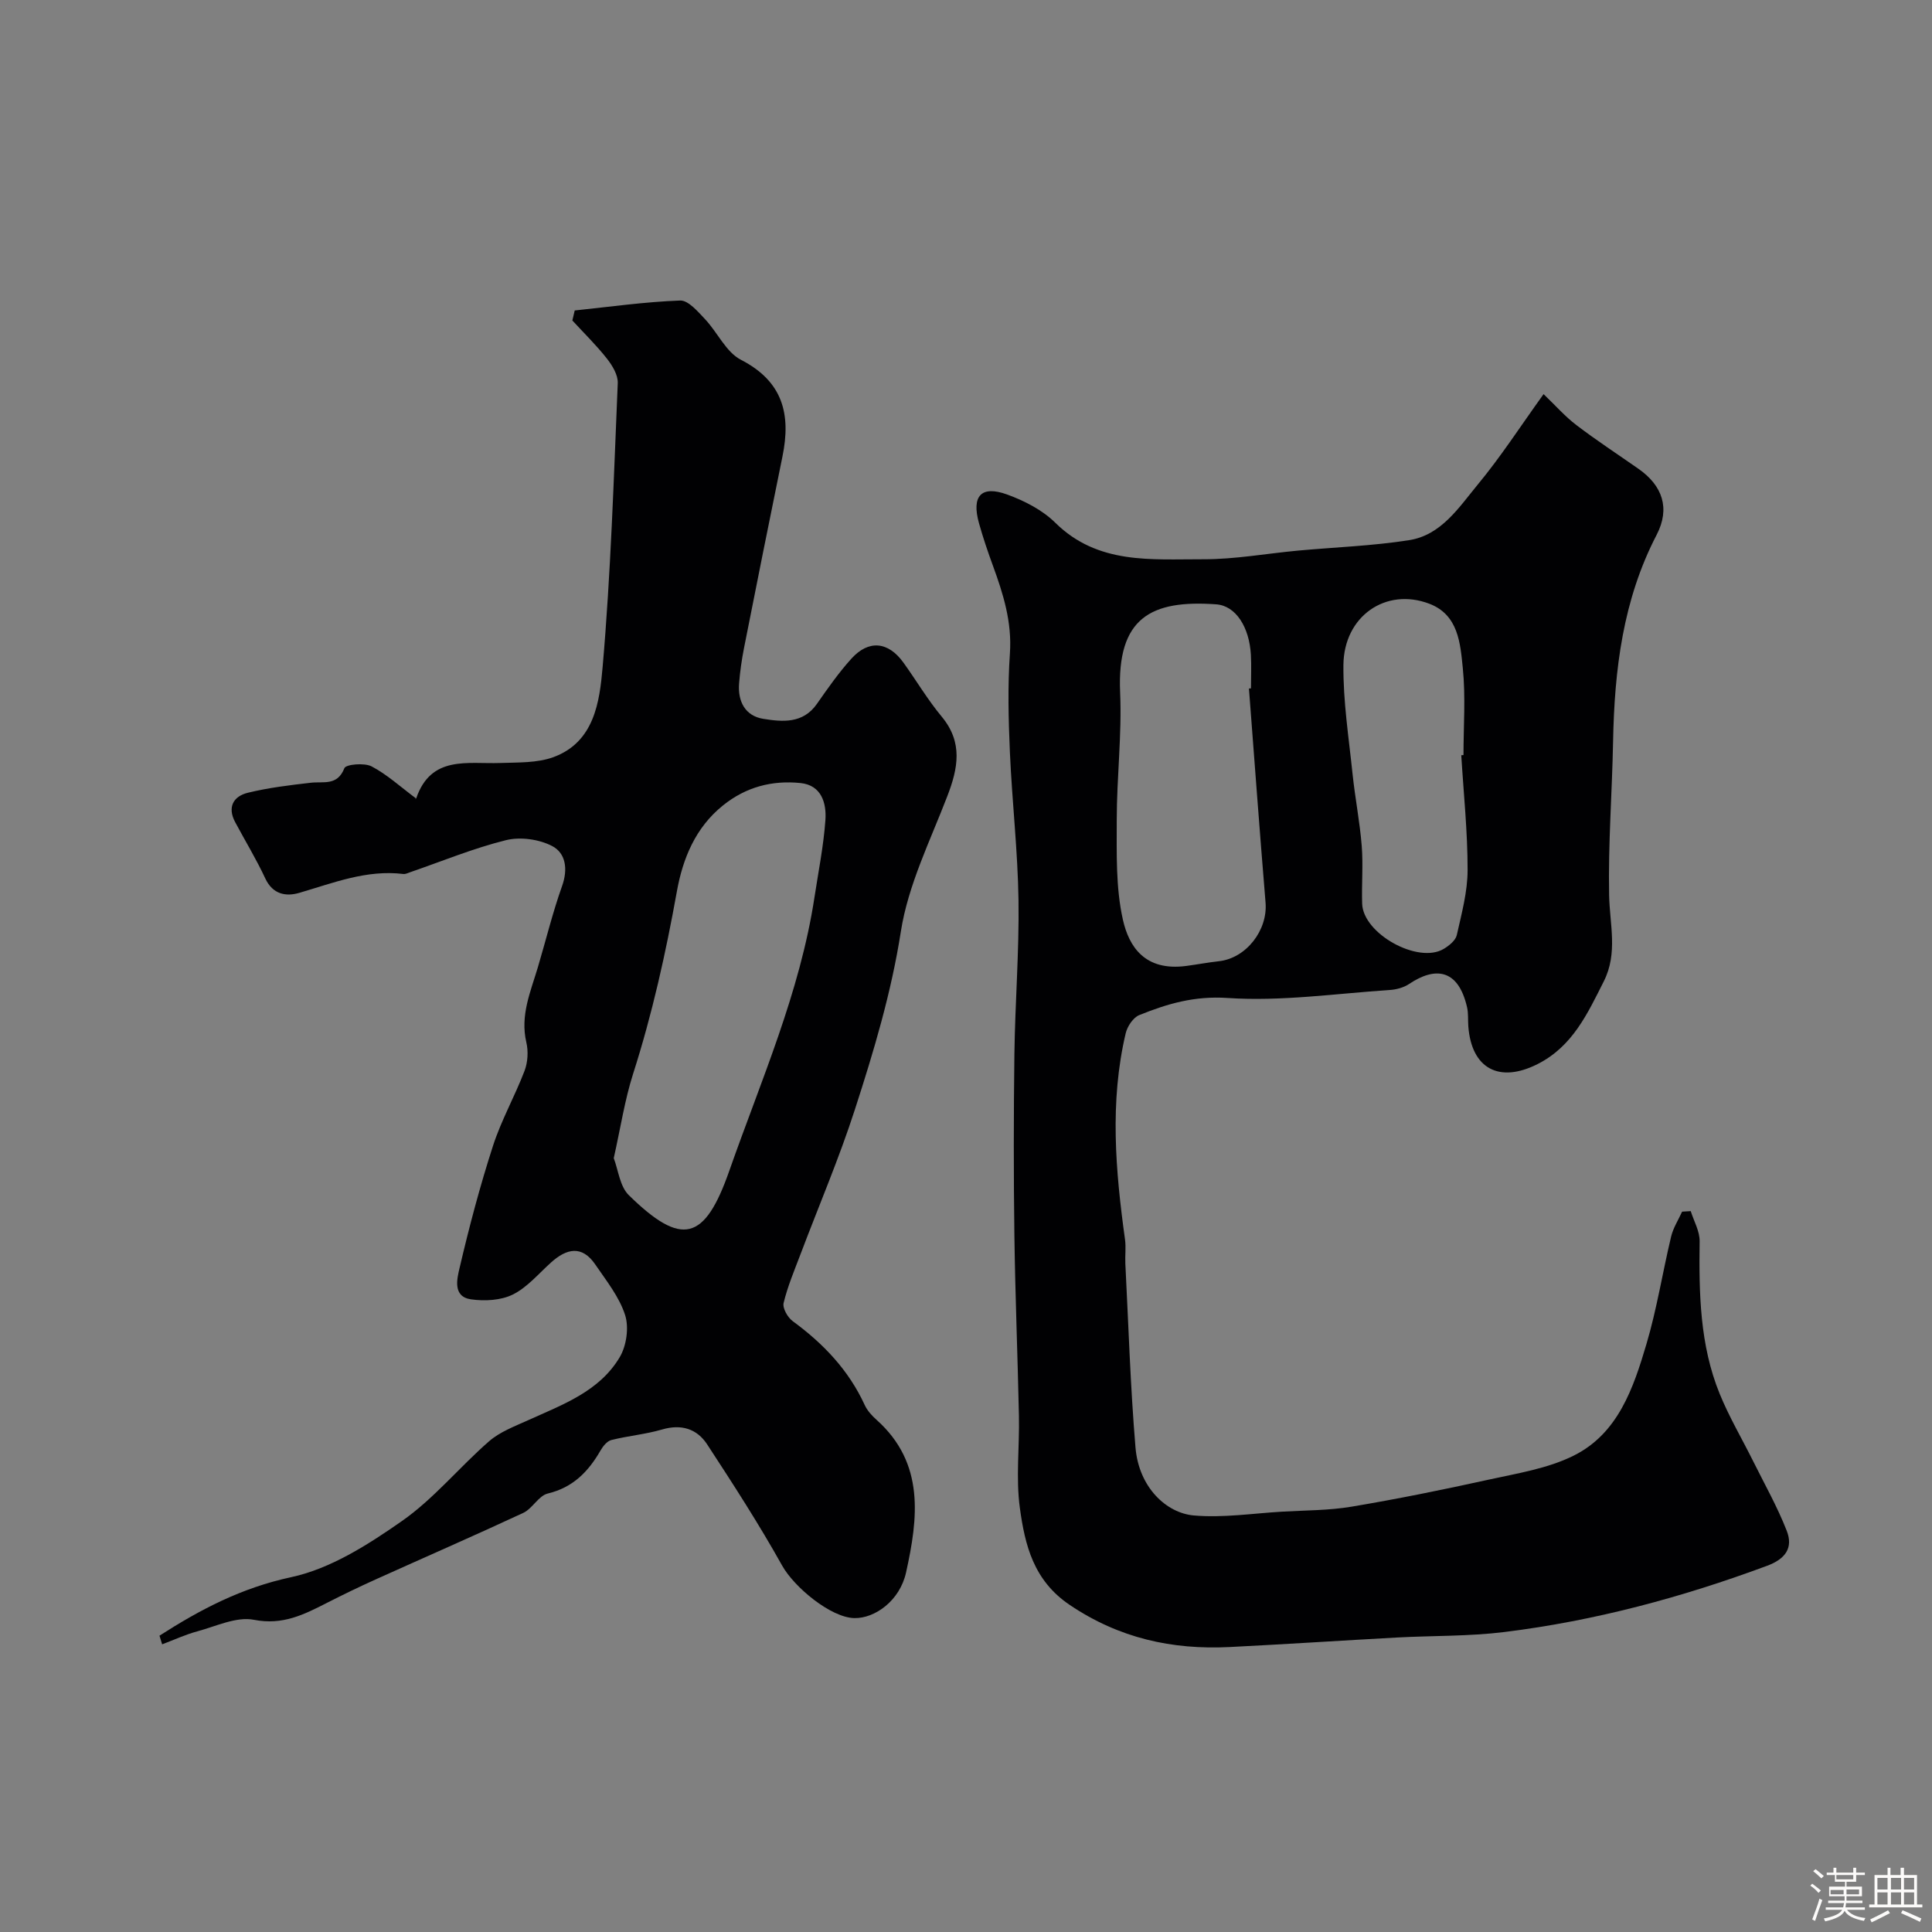 <svg enable-background="new 0 0 400 400" viewBox="0 0 400 400" xmlns="http://www.w3.org/2000/svg"><rect x="0" y="0" width="400" height="400" fill="#808080" stroke="none"/><path d="m374.8 390.4.4-.4c.7.5 1.3 1 1.8 1.4l-.5.5c-.5-.6-1.1-1.1-1.7-1.5zm1 7.3-.6-.3c.5-1.4 1.1-2.8 1.5-4.3.2.1.4.2.6.3-.5 1.3-1 2.8-1.5 4.3zm-.4-10.3.5-.4c.4.3 1 .8 1.7 1.4l-.5.5c-.5-.5-1.1-1-1.7-1.5zm2.5.3h1.7v-1h.6v1h3.5v-1h.6v1h1.8v.5h-1.8v1.4h-2v1h3.2v2h-3.2v.9h3.3v.5h-3.4c0 .3-.1.6-.1.9h4v.5h-3.7c.7.9 1.9 1.5 3.8 1.7-.1.2-.2.4-.3.6-2.1-.4-3.5-1.1-4-2.1-.4 1-1.8 1.7-4 2.2-.1-.2-.2-.4-.3-.6 2.1-.4 3.4-1 3.8-1.8h-3.4v-.5h3.6c.1-.3.1-.6.2-.9h-3.3v-.5h3.4c0-.3 0-.6 0-.9h-3.2v-2h3.3v-1h-2.1v-1.4h-1.7v-.5zm1.1 3.5v1h2.7c0-.3 0-.4 0-.4 0-.1 0-.2 0-.2 0-.1 0-.2 0-.3h-2.7zm1.2-3v.9h3.5v-.9zm4.7 3h-2.6v.6.4h2.6z" fill="#fcfbfa"/><path d="m393.6 386.7h.6v1.5h2.7v6.1h1.1v.6h-11v-.6h1.1v-6.1h2.7v-1.5h.6v1.5h2.1v-1.5zm-2.7 8.8.4.6c-1.2.6-2.5 1.3-3.8 1.9-.1-.2-.2-.4-.3-.6 1.2-.6 2.5-1.2 3.7-1.9zm-2.2-6.7v2.4h2.1v-2.4zm0 3v2.5h2.1v-2.5zm2.8-3v2.4h2.1v-2.4zm0 3v2.5h2.1v-2.5zm6 6.1c-1.4-.7-2.7-1.3-3.9-1.8l.3-.6c1.5.6 2.7 1.2 3.9 1.7zm-1.2-9.1h-2.1v2.4h2.1zm-2.1 3v2.5h2.1v-2.5z" fill="#fcfbfa"/><g fill="#010103"><path d="m319.58 81.6c2.47 2.36 4.46 4.64 6.82 6.43 4.15 3.16 8.53 6.03 12.81 9.02 4.99 3.48 6.63 8.18 3.78 13.68-7 13.48-8.74 27.95-9.02 42.81-.2 10.6-1.03 21.21-.82 31.8.12 6.02 1.85 11.98-1.1 17.83-3.38 6.7-6.46 13.48-13.74 17.15-7.88 3.97-13.64.97-14.31-7.82-.1-1.32.03-2.69-.26-3.96-1.87-8.13-6.75-8.34-11.98-4.83-1.13.76-2.67 1.17-4.05 1.26-11.19.74-22.46 2.4-33.56 1.65-6.83-.46-12.45 1.19-18.27 3.54-1.27.51-2.48 2.34-2.82 3.78-3.34 14.19-2.11 28.43-.14 42.67.23 1.64-.01 3.33.07 4.99.65 12.7 1.04 25.42 2.1 38.08.69 8.27 6.39 13.58 12.07 14.08 6.04.53 12.21-.43 18.32-.79 4.79-.28 9.64-.24 14.35-1.03 9.47-1.59 18.89-3.5 28.27-5.57 5.98-1.32 12.28-2.3 17.68-4.98 9.22-4.57 12.4-14 15.1-23.12 2.16-7.29 3.34-14.86 5.11-22.26.43-1.8 1.5-3.44 2.27-5.15.6-.04 1.19-.08 1.79-.11.65 2.08 1.87 4.17 1.84 6.24-.14 10.75.02 21.46 4.15 31.58 1.95 4.79 4.61 9.28 6.92 13.93 2.38 4.78 5.02 9.46 6.96 14.42 1.37 3.49-.2 5.83-4.07 7.26-17.64 6.55-35.7 11.4-54.36 13.71-7.36.91-14.86.74-22.29 1.14-11.53.63-23.05 1.39-34.58 1.97-11.94.6-22.92-1.82-33.15-8.72-7.51-5.06-9.27-12.41-10.32-20.08-.85-6.22-.06-12.64-.19-18.98-.26-12.46-.77-24.91-.94-37.37-.17-12.52-.16-25.05 0-37.58.14-10.63 1-21.26.85-31.88-.15-10.21-1.33-20.4-1.78-30.61-.3-6.82-.47-13.69 0-20.49.45-6.49-1.37-12.3-3.52-18.18-1.06-2.89-2.05-5.82-2.88-8.78-1.58-5.64.44-7.9 5.82-5.95 3.58 1.3 7.31 3.21 9.98 5.85 8.81 8.7 19.89 7.53 30.6 7.56 6.53.02 13.07-1.18 19.61-1.79 7.69-.71 15.46-.97 23.07-2.17 6.6-1.04 10.25-6.73 14.12-11.43 4.79-5.77 8.88-12.11 13.69-18.8zm-61 60.95c.14-.01.28-.02.42-.03 0-2.33.11-4.67-.02-6.99-.33-5.65-3.08-10.11-7.17-10.41-13.53-.97-20.57 2.79-19.9 18.25.38 8.77-.7 17.59-.7 26.39 0 6.9-.22 14 1.27 20.64 1.25 5.59 4.55 10.72 13.11 9.59 2.26-.3 4.51-.73 6.78-.98 5.62-.62 10.12-6.39 9.65-12.13-1.22-14.77-2.31-29.55-3.44-44.33zm43.96 13.81c.15-.01.3-.02.46-.03 0-6 .46-12.04-.14-17.98-.52-5.15-.91-11.07-6.95-13.36-8.97-3.41-17.67 2.57-17.77 12.68-.07 7.51 1.11 15.05 1.89 22.55.52 4.98 1.5 9.91 1.9 14.9.32 3.97-.04 8 .09 11.99.21 6.23 11.61 12.53 16.9 9.34 1.1-.66 2.44-1.74 2.69-2.84 1-4.45 2.24-8.98 2.24-13.48.01-7.93-.83-15.85-1.31-23.77z"/><path d="m33.02 338.65c8.44-5.42 16.98-9.91 27.25-12.11 8.13-1.74 15.91-6.71 22.91-11.6 6.64-4.63 11.92-11.18 18.09-16.55 2.25-1.95 5.27-3.08 8.05-4.34 7.13-3.23 14.75-5.94 18.98-13.05 1.41-2.37 1.95-6.16 1.12-8.74-1.21-3.77-3.89-7.11-6.18-10.47-2.76-4.04-5.94-3.3-9.15-.41-2.57 2.31-4.91 5.14-7.9 6.63-2.47 1.23-5.82 1.4-8.64 1.01-3.9-.54-2.91-4.32-2.4-6.5 1.99-8.51 4.23-16.98 6.92-25.29 1.72-5.32 4.53-10.28 6.53-15.52.68-1.78.81-4.06.37-5.92-1.3-5.57.88-10.46 2.39-15.53 1.67-5.61 3.05-11.31 5.01-16.81 1.25-3.5.77-6.82-2.06-8.29-2.71-1.41-6.6-1.95-9.56-1.21-6.74 1.67-13.23 4.36-19.82 6.63-.46.16-.97.42-1.42.37-7.61-.93-14.49 1.85-21.56 3.91-2.75.8-5.48.32-7.02-2.98-1.86-3.99-4.16-7.77-6.24-11.66-1.66-3.11-.38-5.36 2.63-6.09 4.25-1.04 8.65-1.57 13.01-2.07 2.65-.31 5.51.7 6.97-3.02.32-.8 4.13-1.15 5.63-.37 3.21 1.68 5.97 4.23 9.21 6.64-.47.26-.04.17.04-.04 3.07-8.93 10.6-7.07 17.35-7.3 3.72-.13 7.69.02 11.07-1.22 8.46-3.12 9.54-11.48 10.16-18.58 1.71-19.56 2.31-39.22 3.14-58.85.07-1.68-1.12-3.65-2.25-5.08-2.19-2.78-4.75-5.28-7.15-7.89.16-.69.33-1.38.49-2.07 7.27-.76 14.54-1.79 21.83-2.06 1.68-.06 3.66 2.28 5.15 3.86 2.59 2.74 4.34 6.82 7.43 8.41 8.74 4.5 10.38 11.32 8.6 20.02-2.71 13.23-5.35 26.47-7.97 39.71-.47 2.4-.82 4.83-1.01 7.27-.3 3.74 1.27 6.74 5.02 7.34 3.94.63 8.19 1.04 11.08-3.08 2.25-3.22 4.52-6.47 7.14-9.37 3.59-3.98 7.64-3.57 10.79.81 2.67 3.71 5.01 7.68 7.92 11.18 4.44 5.35 3.39 10.69 1.15 16.5-3.54 9.21-8.1 18.36-9.6 27.95-1.98 12.69-5.6 24.77-9.5 36.82-3.28 10.17-7.51 20.04-11.29 30.05-1.26 3.33-2.66 6.63-3.49 10.07-.26 1.07.83 3 1.87 3.76 6.35 4.65 11.6 10.14 14.92 17.38.53 1.15 1.48 2.2 2.45 3.06 10.05 8.98 8.59 20.39 6.11 31.6-1.3 5.89-6.48 9.53-10.7 9.45-4.87-.09-12.45-6.39-14.95-10.86-4.79-8.58-10.14-16.86-15.52-25.09-2.11-3.24-5.35-4.27-9.34-3.1-3.42 1-7.03 1.31-10.5 2.18-.89.22-1.74 1.28-2.25 2.17-2.52 4.38-5.69 7.65-10.92 8.91-1.9.45-3.17 3.12-5.08 4.01-10.13 4.72-20.39 9.18-30.57 13.78-3.38 1.52-6.72 3.14-10.02 4.82-4.76 2.43-9.2 4.71-15.17 3.53-3.61-.71-7.83 1.34-11.71 2.39-2.49.67-4.86 1.78-7.29 2.69-.19-.62-.37-1.2-.55-1.79zm94.05-98.86c.93 2.41 1.25 5.83 3.12 7.66 10.96 10.73 15.7 9.52 20.8-5.04 6.55-18.67 14.63-36.88 17.64-56.65.81-5.31 1.88-10.61 2.26-15.96.25-3.51-.8-7.23-5.15-7.68-5.86-.6-11.28.79-16.05 4.63-5.74 4.61-8.33 11.05-9.54 17.75-2.3 12.81-5.11 25.44-9.08 37.84-1.72 5.39-2.57 11.06-4 17.45z"/></g></svg>